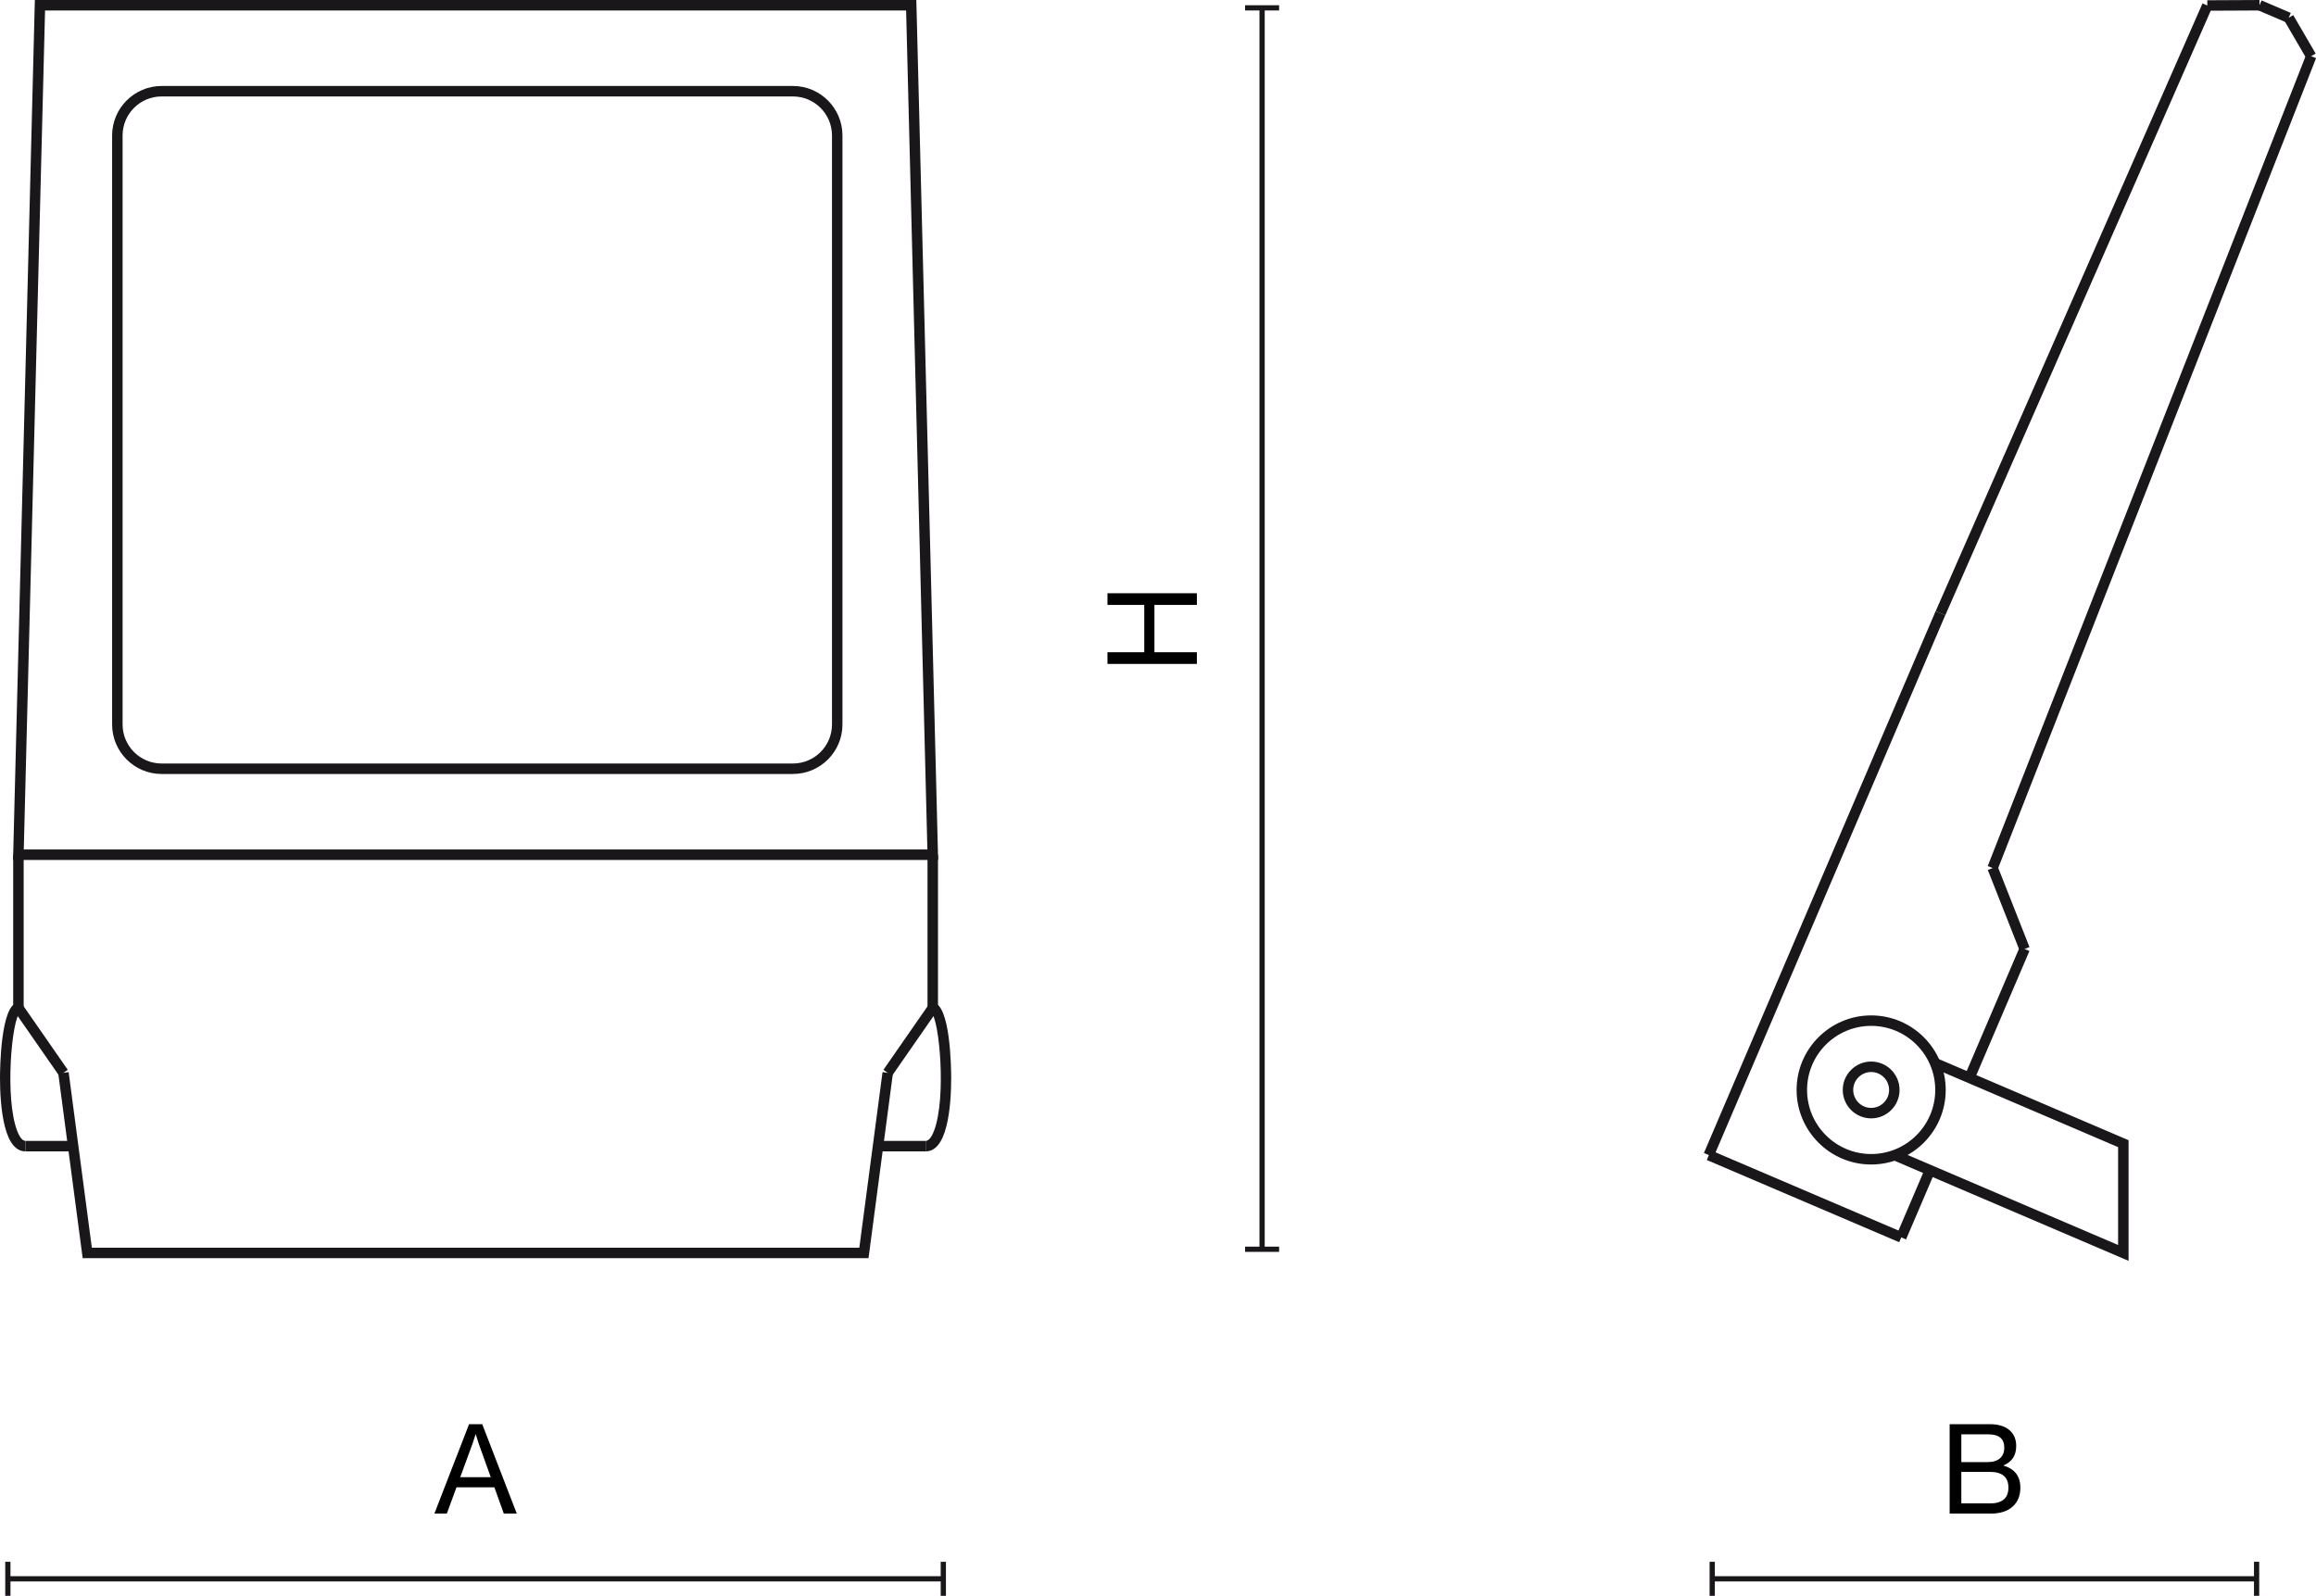 <?xml version="1.0" encoding="UTF-8"?>
<svg id="Warstwa_1" data-name="Warstwa 1" xmlns="http://www.w3.org/2000/svg" width="221.208" height="152.439" viewBox="0 0 221.208 152.439">
  <defs>
    <style>
      .cls-1 {
        isolation: isolate;
      }

      .cls-2 {
        fill: #1a171b;
      }
    </style>
  </defs>
  <g>
    <rect class="cls-2" x="120.296" y=".75" width=".5" height="118.584"/>
    <rect class="cls-2" x="118.921" y="119.084" width="3.25" height=".5"/>
    <rect class="cls-2" x="118.921" y=".5" width="3.25" height=".5"/>
  </g>
  <g class="cls-1">
    <path d="M105.778,57.784v-1.115h8.539v1.115h-4.054v4.521h4.054v1.115h-8.539v-1.115h3.514v-4.521h-3.514Z"/>
  </g>
  <g>
    <rect class="cls-2" x=".75" y="150.564" width="89.35" height=".5"/>
    <rect class="cls-2" x=".5" y="149.189" width=".5" height="3.25"/>
    <rect class="cls-2" x="89.849" y="149.189" width=".5" height="3.25"/>
  </g>
  <g class="cls-1">
    <path d="M48.121,144.584l-.899-2.507h-3.622l-.923,2.507h-1.187l3.31-8.539h1.26l3.298,8.539h-1.235ZM43.959,141.106h2.915l-1.163-3.238-.276-.888-.288.888-1.188,3.238Z"/>
  </g>
  <g>
    <rect class="cls-2" x="163.54" y="150.564" width="51.995" height=".5"/>
    <rect class="cls-2" x="163.289" y="149.189" width=".5" height="3.25"/>
    <rect class="cls-2" x="215.284" y="149.189" width=".5" height="3.25"/>
  </g>
  <g class="cls-1">
    <path d="M192.97,142.101c0,.775-.248,1.383-.744,1.823-.496.44-1.188.66-2.075.66h-3.934v-8.539h3.85c.784,0,1.397.184,1.841.551.444.368.666.88.666,1.535,0,.904-.412,1.523-1.235,1.859,1.088.32,1.631,1.023,1.631,2.111ZM187.333,137.016v2.65h2.495c.52,0,.917-.12,1.193-.36.275-.24.414-.58.414-1.019,0-.848-.5-1.271-1.5-1.271h-2.603ZM190.067,143.612c1.175,0,1.763-.503,1.763-1.511,0-1-.588-1.5-1.763-1.5h-2.735v3.01h2.735Z"/>
  </g>
  <path class="cls-2" d="M89.603,82.147H1.247L3.329,0h84.192l.013.487,2.069,81.66ZM2.272,81.147h86.305L86.546,1H4.303l-2.031,80.147Z"/>
  <path class="cls-2" d="M75.737,73.934H15.437c-2.607,0-4.728-2.121-4.728-4.728V12.941c0-2.607,2.121-4.728,4.728-4.728h60.3c2.607,0,4.729,2.121,4.729,4.728v56.264c0,2.607-2.121,4.728-4.729,4.728ZM15.437,9.213c-2.056,0-3.728,1.672-3.728,3.728v56.264c0,2.056,1.672,3.728,3.728,3.728h60.3c2.056,0,3.729-1.672,3.729-3.728V12.941c0-2.056-1.673-3.728-3.729-3.728H15.437Z"/>
  <rect class="cls-2" x="1.26" y="81.647" width="1" height="14.636"/>
  <rect class="cls-2" x="88.59" y="81.647" width="1" height="14.636"/>
  <rect class="cls-2" x="3.411" y="95.609" width="1" height="7.542" transform="translate(-55.983 19.979) rotate(-34.774)"/>
  <rect class="cls-2" x="83.168" y="98.881" width="7.542" height="1" transform="translate(-44.278 114.107) rotate(-55.223)"/>
  <polygon class="cls-2" points="82.954 120.185 7.896 120.185 5.566 102.544 6.557 102.413 8.772 119.185 82.077 119.185 84.293 102.413 85.284 102.544 82.954 120.185"/>
  <rect class="cls-2" x="83.863" y="108.984" width="4.551" height="1"/>
  <path class="cls-2" d="M88.414,109.984v-1c.381,0,.67-.622.809-.992,1.18-3.164.501-10.583-.267-11.248.012.01.062.039.134.039v-1c1.71,0,1.76,6.446,1.76,7.181,0,1.28-.079,3.12-.455,4.61-.403,1.6-1.07,2.411-1.981,2.411Z"/>
  <path class="cls-2" d="M2.436,109.984c-.911,0-1.578-.811-1.981-2.411-.375-1.491-.455-3.33-.455-4.61,0-.735.049-7.181,1.759-7.181v1c.073,0,.123-.029.134-.039-.768.666-1.447,8.086-.266,11.249.138.37.427.991.808.991v1Z"/>
  <rect class="cls-2" x="2.436" y="108.984" width="4.551" height="1"/>
  <path class="cls-2" d="M178.72,106.831c-1.497,0-2.714-1.217-2.714-2.714,0-1.496,1.217-2.714,2.714-2.714,1.496,0,2.713,1.217,2.713,2.714,0,1.496-1.217,2.714-2.713,2.714ZM178.72,102.403c-.945,0-1.714.769-1.714,1.714,0,.945.769,1.714,1.714,1.714s1.713-.769,1.713-1.714c0-.945-.769-1.714-1.713-1.714Z"/>
  <path class="cls-2" d="M178.72,111.238c-3.927,0-7.122-3.195-7.122-7.121s3.195-7.121,7.122-7.121,7.121,3.195,7.121,7.121-3.194,7.121-7.121,7.121ZM178.72,97.996c-3.375,0-6.122,2.746-6.122,6.121s2.746,6.121,6.122,6.121c3.375,0,6.121-2.746,6.121-6.121s-2.746-6.121-6.121-6.121Z"/>
  <rect class="cls-2" x="146.123" y="83.954" width="56.298" height="1" transform="translate(28.107 211.494) rotate(-66.851)"/>
  <rect class="cls-2" x="184.047" y="96.306" width="13.393" height="1" transform="translate(26.745 234.135) rotate(-66.851)"/>
  <rect class="cls-2" x="179.476" y="114.493" width="6.978" height="1" transform="translate(5.302 238.02) rotate(-66.851)"/>
  <rect class="cls-2" x="163.884" y="43.643" width="83.3" height="1" transform="translate(89.357 219.345) rotate(-68.573)"/>
  <rect class="cls-2" x="166.386" y="29.05" width="63.395" height="1" transform="translate(91.407 199.05) rotate(-66.3)"/>
  <rect class="cls-2" x="216.706" y="-.421" width="1" height="3.037" transform="translate(130.785 200.373) rotate(-66.844)"/>
  <rect class="cls-2" x="171.905" y="104.282" width="1" height="19.985" transform="translate(-.428 227.899) rotate(-66.859)"/>
  <rect class="cls-2" x="210.826" y=".013" width="4.984" height="1" transform="translate(0 1.042) rotate(-.28)"/>
  <rect class="cls-2" x="219.172" y="1.405" width="1" height="4.253" transform="translate(28.091 111.072) rotate(-30.228)"/>
  <rect class="cls-2" x="191.351" y="82.627" width="1" height="8.312" transform="translate(-18.462 76.468) rotate(-21.531)"/>
  <polygon class="cls-2" points="203.306 120.442 180.823 110.827 181.217 109.907 202.306 118.927 202.306 109.58 184.597 102.004 184.99 101.085 203.306 108.92 203.306 120.442"/>
</svg>